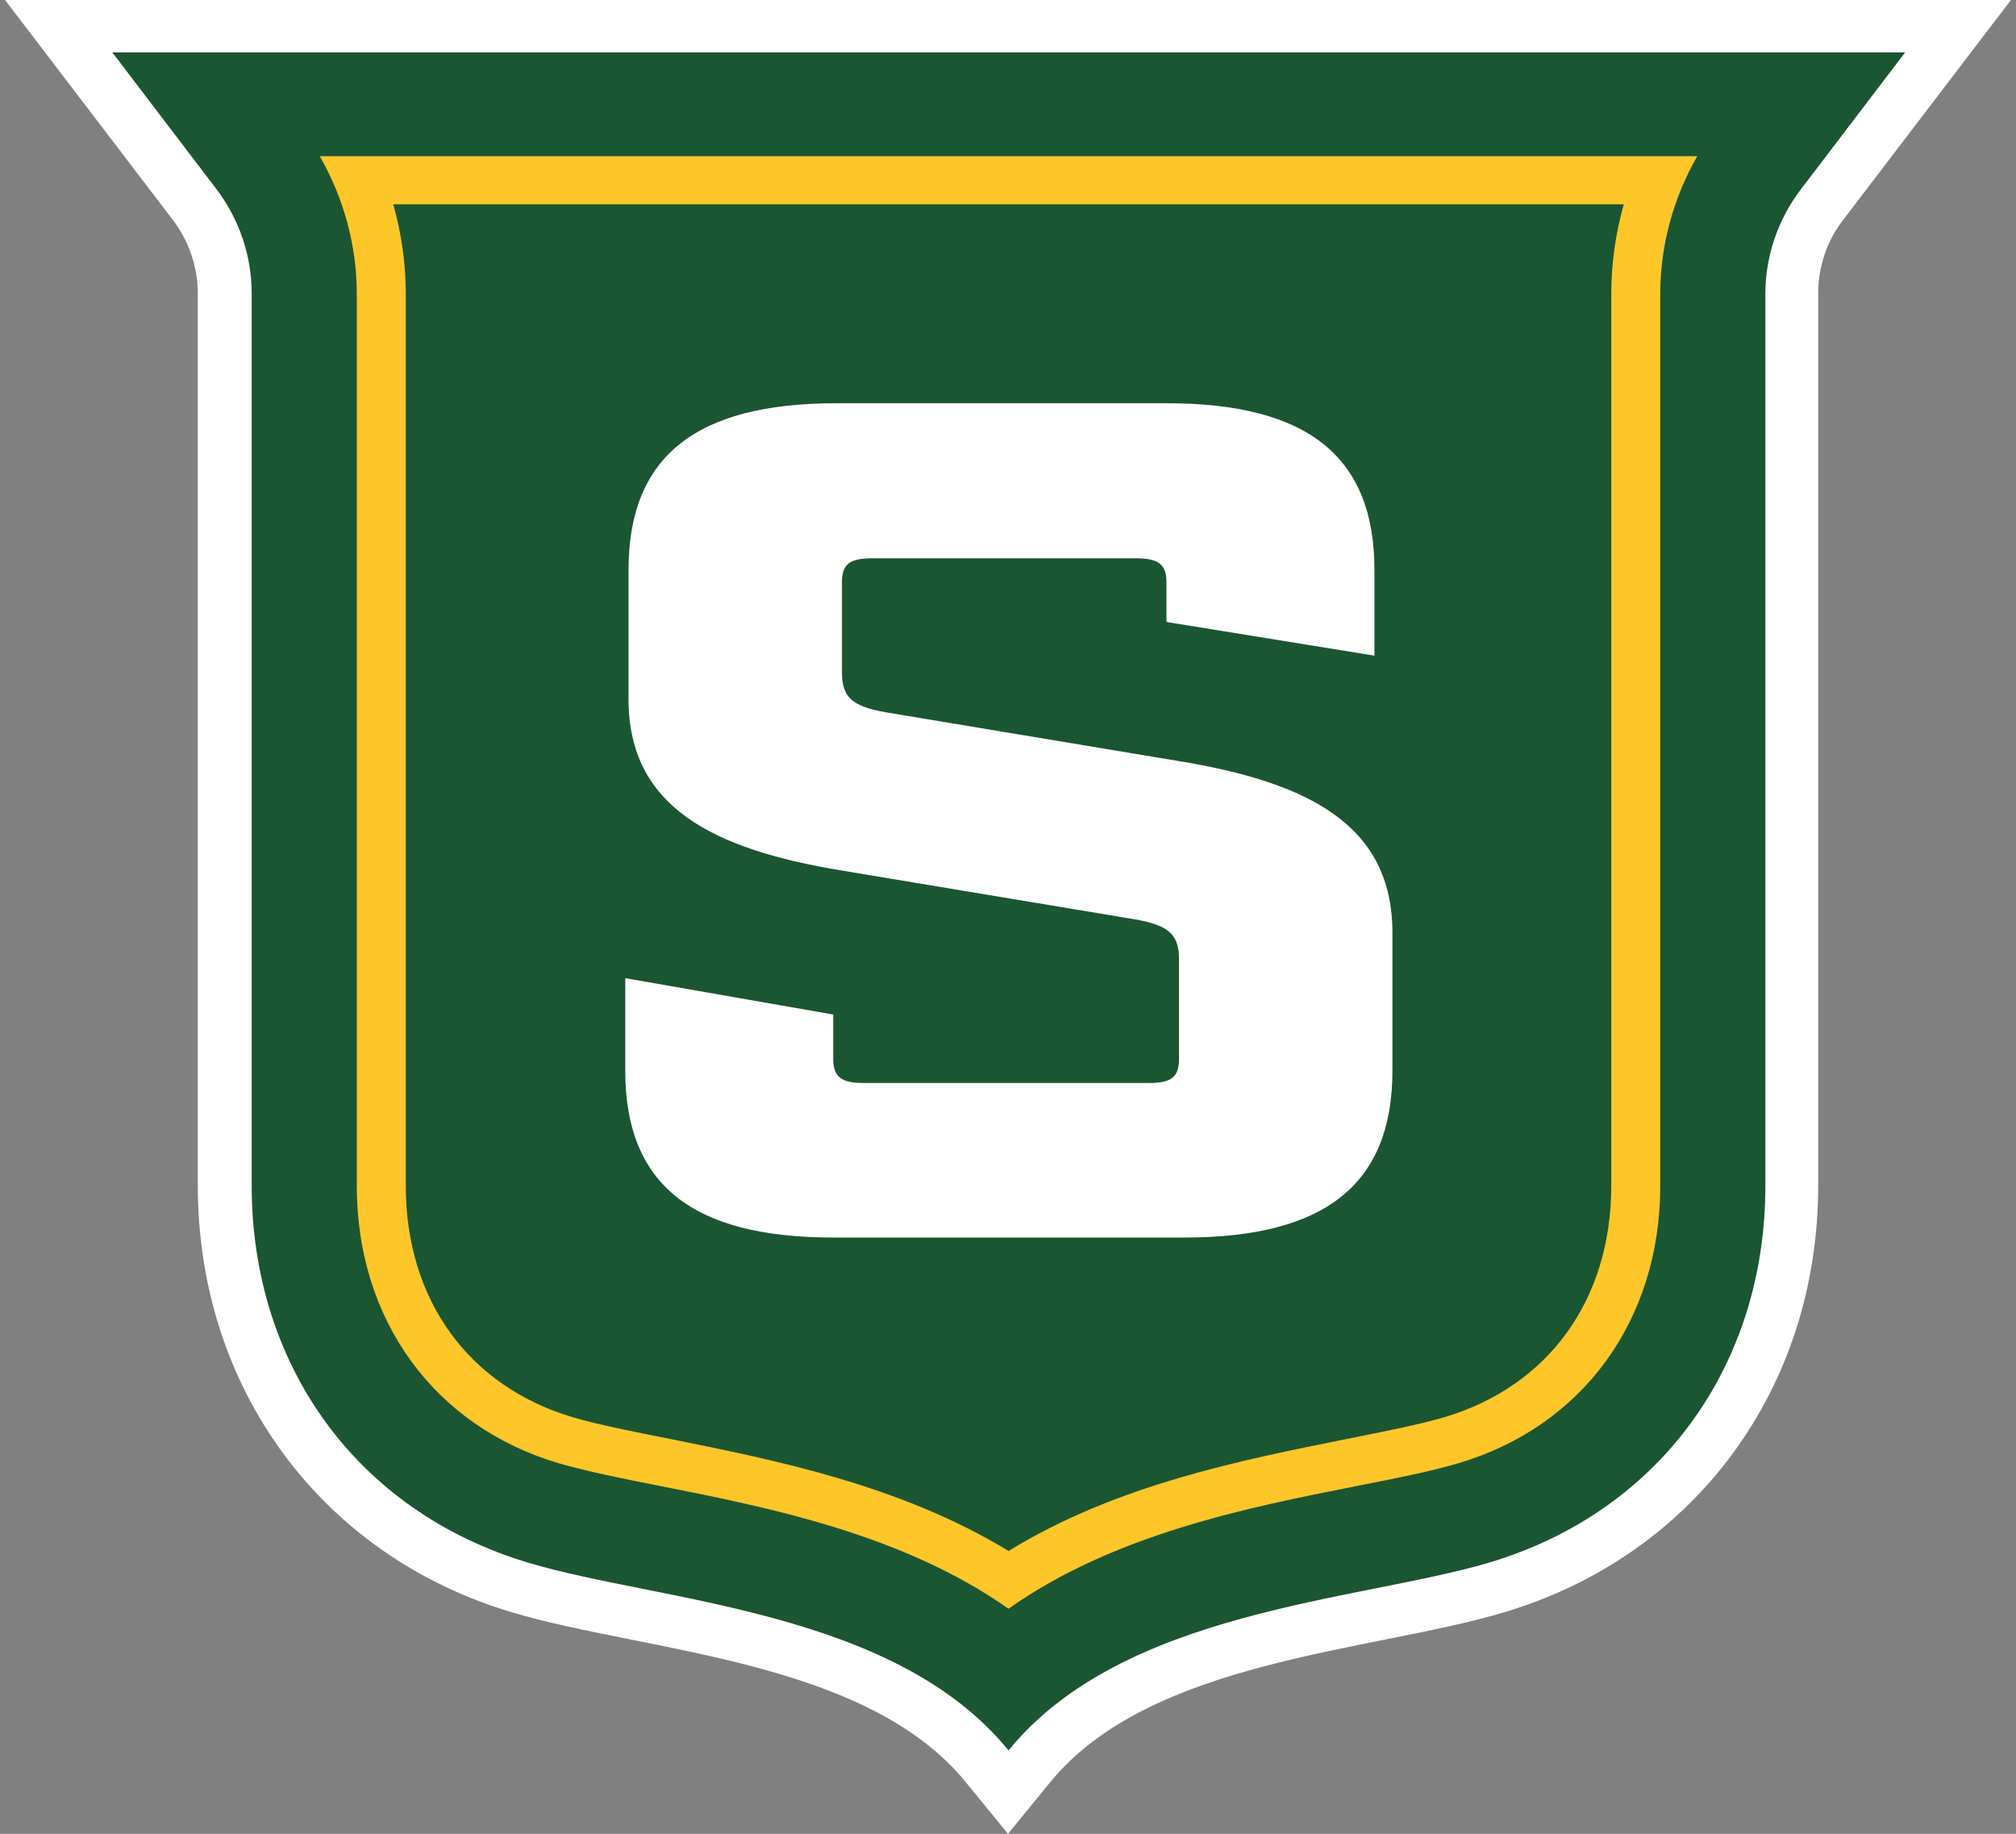 <?xml version="1.0" encoding="UTF-8"?>
<svg xmlns="http://www.w3.org/2000/svg" width="199" height="181" viewBox="0 0 199 181" fill="none">
  <rect x="0" y="0" width="199" height="181" fill="#808080" stroke="none"/>
  <path d="M0.5 0L17.054 21.695C18.666 23.806 19.526 26.392 19.526 28.979V117.025C19.526 137.03 31.726 153.552 50.591 159.147C63.705 163.053 85.526 163.792 95.362 175.933L99.5 181L103.638 175.933C113.528 163.792 135.295 163.053 148.409 159.147C167.274 153.552 179.474 137.03 179.474 117.025V28.979C179.474 26.34 180.334 23.753 181.946 21.695L198.5 0H0.5Z" fill="white"></path>
  <path d="M188.018 5.225L177.806 18.632C175.495 21.641 174.259 25.283 174.259 29.031V117.076C174.259 134.601 163.993 149.17 146.956 154.237C134.057 158.037 110.838 158.882 99.552 172.764C88.265 158.882 65.047 158.09 52.148 154.237C35.057 149.117 24.845 134.548 24.845 117.023V28.978C24.845 25.23 23.609 21.588 21.298 18.579L11.086 5.172H188.018V5.225Z" fill="#1A5632"></path>
  <path d="M55.157 144.421C57.898 145.213 61.499 145.952 65.315 146.691C75.957 148.802 89.124 151.441 99.551 158.778C109.924 151.441 123.092 148.802 133.787 146.691C137.603 145.952 141.258 145.213 143.945 144.421C156.253 140.779 163.885 130.274 163.885 117.025V28.98C163.885 24.229 165.175 19.531 167.54 15.414H31.562C33.927 19.531 35.217 24.229 35.217 28.98V117.025C35.217 130.274 42.849 140.779 55.157 144.421ZM160.284 20.165C159.478 23.015 159.048 26.024 159.048 28.98V117.025C159.048 128.269 152.867 136.82 142.548 139.881C140.022 140.62 136.528 141.306 132.82 142.045C122.608 144.104 110.193 146.532 99.551 153.078C88.909 146.585 76.494 144.104 66.282 142.045C62.574 141.306 59.027 140.62 56.554 139.881C46.235 136.82 40.054 128.269 40.054 117.025V28.98C40.054 25.971 39.624 23.015 38.818 20.165H160.284Z" fill="#FFC629"></path>
  <path d="M115.142 57.48C115.142 55.738 114.39 55.105 112.186 55.105H86.066C83.862 55.105 83.11 55.685 83.11 57.48V66.401C83.11 68.987 84.292 69.832 88.108 70.412L116.325 75.11C129.224 77.222 137.447 81.444 137.447 92.054V105.673C137.447 116.863 130.836 122.142 116.916 122.142H82.25C68.276 122.142 61.719 116.863 61.719 105.673V96.541L82.25 100.13V104.511C82.25 106.253 83.002 106.887 85.206 106.887H113.422C115.626 106.887 116.378 106.306 116.378 104.511V94.641C116.378 92.054 115.196 91.21 111.38 90.629L83.163 85.931C70.264 83.82 62.041 79.597 62.041 68.987V56.266C62.041 45.075 68.652 39.797 82.572 39.797H115.142C129.116 39.797 135.673 45.075 135.673 56.266V64.711L115.142 61.386V57.48Z" fill="white"></path>
</svg>
